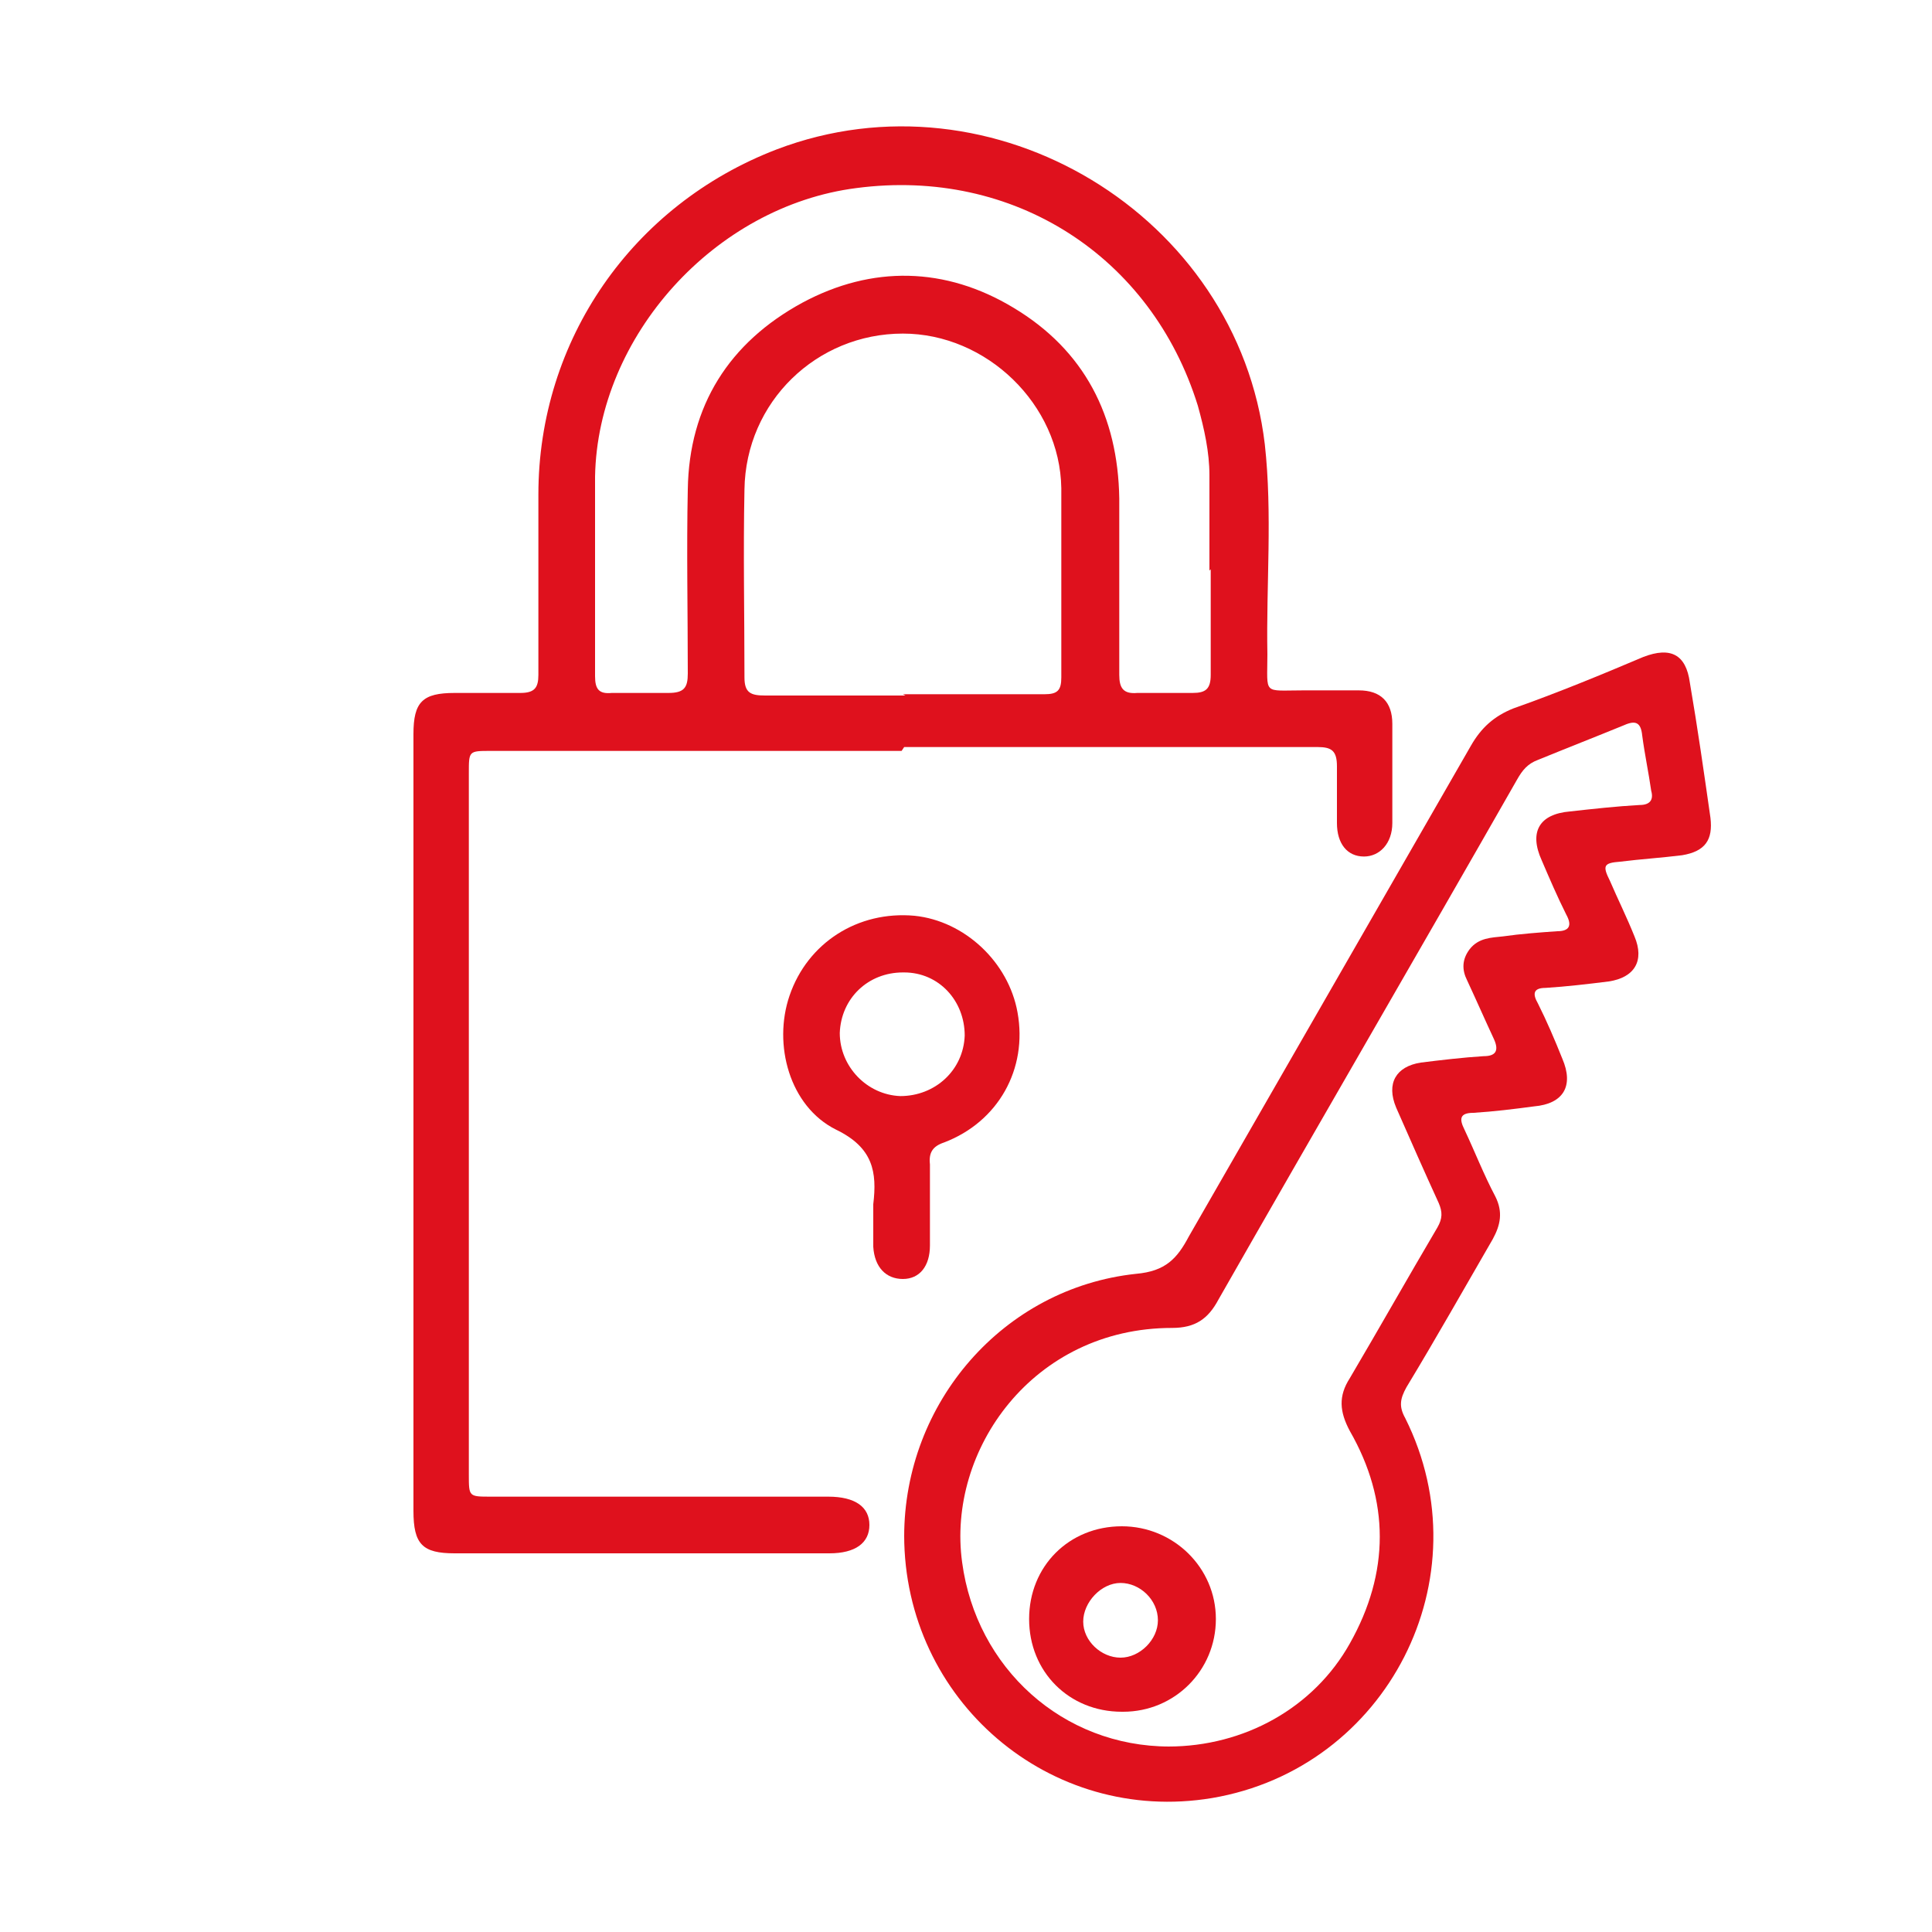 <?xml version="1.0" encoding="UTF-8"?>
<svg xmlns="http://www.w3.org/2000/svg" version="1.1" viewBox="0 0 150 150">
  <defs>
    <style>
      .cls-1 {
        fill: #df111d;
      }
    </style>
  </defs>
  <!-- Generator: Adobe Illustrator 28.7.2, SVG Export Plug-In . SVG Version: 1.2.0 Build 154)  -->
  <g>
    <g id="Capa_1">
      <g id="yQ2P0C">
        <g>
          <path class="cls-1" d="M70,58.3c-10.6,0-21.3,0-31.9,0-1.7,0-1.7,0-1.7,1.7,0,18.2,0,36.4,0,54.5,0,1.7,0,1.7,1.7,1.7,8.7,0,17.5,0,26.2,0,2.1,0,3.2.8,3.2,2.2,0,1.4-1.1,2.2-3.1,2.2-9.7,0-19.4,0-29.1,0-2.5,0-3.2-.7-3.2-3.3,0-20.1,0-40.2,0-60.3,0-2.5.7-3.2,3.2-3.2,1.7,0,3.4,0,5.1,0,1.1,0,1.4-.4,1.4-1.4,0-4.7,0-9.3,0-14,0-12,7.3-22.5,18.5-26.8,16.8-6.4,35.8,5.1,37.9,22.9.6,5.4.1,10.9.2,16.3,0,3.2-.4,2.8,2.8,2.8,1.4,0,2.9,0,4.3,0,1.7,0,2.6.9,2.6,2.6,0,2.6,0,5.2,0,7.7,0,1.6-1,2.6-2.2,2.6-1.3,0-2.1-1-2.1-2.6,0-1.5,0-3,0-4.4,0-1.2-.4-1.5-1.5-1.5-10.7,0-21.4,0-32.1,0ZM93.9,44.3s0,0,0,0c0-2.5,0-4.9,0-7.4,0-1.8-.4-3.6-.9-5.4-3.6-11.6-14.3-18.5-26.5-16.9-11,1.4-20.1,11.5-20.3,22.4,0,5.2,0,10.3,0,15.5,0,1,.3,1.4,1.3,1.3,1.5,0,3,0,4.4,0,1.2,0,1.5-.4,1.5-1.5,0-4.8-.1-9.6,0-14.3.1-6.5,3.2-11.4,8.9-14.5,5.4-2.9,11.1-2.8,16.4.4,5.5,3.3,8.1,8.4,8.2,14.8,0,4.6,0,9.1,0,13.7,0,1,.3,1.5,1.4,1.4,1.4,0,2.9,0,4.3,0,1,0,1.4-.3,1.4-1.4,0-2.7,0-5.5,0-8.2ZM70.1,53.9c3.7,0,7.3,0,11,0,1,0,1.3-.3,1.3-1.3,0-4.9,0-9.8,0-14.7-.1-6.5-5.8-12-12.3-12-6.7,0-12.2,5.3-12.3,12.1-.1,4.9,0,9.7,0,14.6,0,1.2.5,1.4,1.6,1.4,3.6,0,7.3,0,10.9,0Z"/>
          <path class="cls-1" d="M70.2,119.3c0-10.4,7.7-19.3,18-20.4,2.3-.2,3.2-1.2,4.1-2.9,7.3-12.7,14.6-25.4,21.9-38.1.8-1.4,1.8-2.3,3.3-2.9,3.4-1.2,6.8-2.6,10.1-4,2.1-.8,3.3-.2,3.6,2,.6,3.5,1.1,7,1.6,10.5.2,1.7-.4,2.6-2.2,2.9-1.6.2-3.2.3-4.8.5-1.3.1-1.4.3-.8,1.5.6,1.4,1.3,2.8,1.9,4.3.8,1.9,0,3.2-2,3.5-1.6.2-3.3.4-4.9.5-1,0-1,.5-.6,1.2.7,1.4,1.3,2.8,1.9,4.3.9,2.1.1,3.5-2.2,3.7-1.5.2-3.1.4-4.7.5-1.1,0-1.1.5-.7,1.3.8,1.7,1.5,3.5,2.4,5.2.6,1.2.4,2.2-.2,3.3-2.2,3.8-4.4,7.7-6.7,11.5-.5.9-.6,1.5-.1,2.4,6.2,12.4-1.4,27.2-15,29.5-12.6,2.1-23.9-7.6-23.9-20.4ZM90.7,135.6c5.9,0,11.3-3,14.1-8,3.1-5.5,3.1-11.1,0-16.5-.8-1.5-.9-2.7,0-4.1,2.3-3.9,4.5-7.8,6.8-11.7.4-.7.4-1.2.1-1.9-1.1-2.4-2.2-4.9-3.3-7.4-.8-1.9,0-3.2,1.9-3.5,1.6-.2,3.3-.4,4.9-.5.9,0,1.2-.4.8-1.3-.7-1.5-1.4-3.1-2.1-4.6-.4-.8-.4-1.6.2-2.4.7-.9,1.7-.9,2.6-1,1.4-.2,2.8-.3,4.2-.4.9,0,1.2-.4.7-1.3-.7-1.4-1.3-2.8-1.9-4.2-1-2.2-.2-3.6,2.2-3.8,1.8-.2,3.6-.4,5.4-.5.8,0,1.1-.4.9-1.1-.2-1.4-.5-2.8-.7-4.3-.1-1-.5-1.2-1.4-.8-2.2.9-4.5,1.8-6.7,2.7-.8.3-1.2.8-1.6,1.5-7.7,13.5-15.5,26.9-23.2,40.4-.8,1.5-1.8,2.2-3.6,2.2-10.8,0-17.5,9.5-16.3,18.2,1.1,8.2,7.8,14.3,16.1,14.3Z"/>
          <path class="cls-1" d="M67.8,93.6s0,0,0-.1c.3-2.5,0-4.4-2.9-5.8-3.6-1.8-4.9-6.6-3.6-10.4,1.4-4.1,5.3-6.6,9.7-6.2,3.9.4,7.3,3.6,8,7.5.8,4.4-1.5,8.5-5.7,10.1-.9.3-1.2.8-1.1,1.7,0,2.1,0,4.2,0,6.3,0,1.6-.8,2.6-2.1,2.6-1.3,0-2.2-.9-2.3-2.5,0-1.1,0-2.2,0-3.3h0ZM70.1,75.5c-2.7,0-4.8,2-4.9,4.7,0,2.6,2.1,4.8,4.7,4.9,2.7,0,4.9-2,5-4.7,0-2.7-2-4.9-4.7-4.9Z"/>
          <path class="cls-1" d="M87.1,132.9c-4.1,0-7.2-3.1-7.2-7.2,0-4.1,3.1-7.2,7.2-7.2,4,0,7.3,3.2,7.3,7.2,0,4-3.2,7.2-7.2,7.2ZM87,122.9c-1.5,0-2.9,1.5-2.9,3,0,1.5,1.4,2.8,2.9,2.8,1.5,0,2.9-1.4,2.9-2.9,0-1.6-1.4-2.9-2.9-2.9Z"/>
        </g>
      </g>
    </g>
  </g>
</svg>